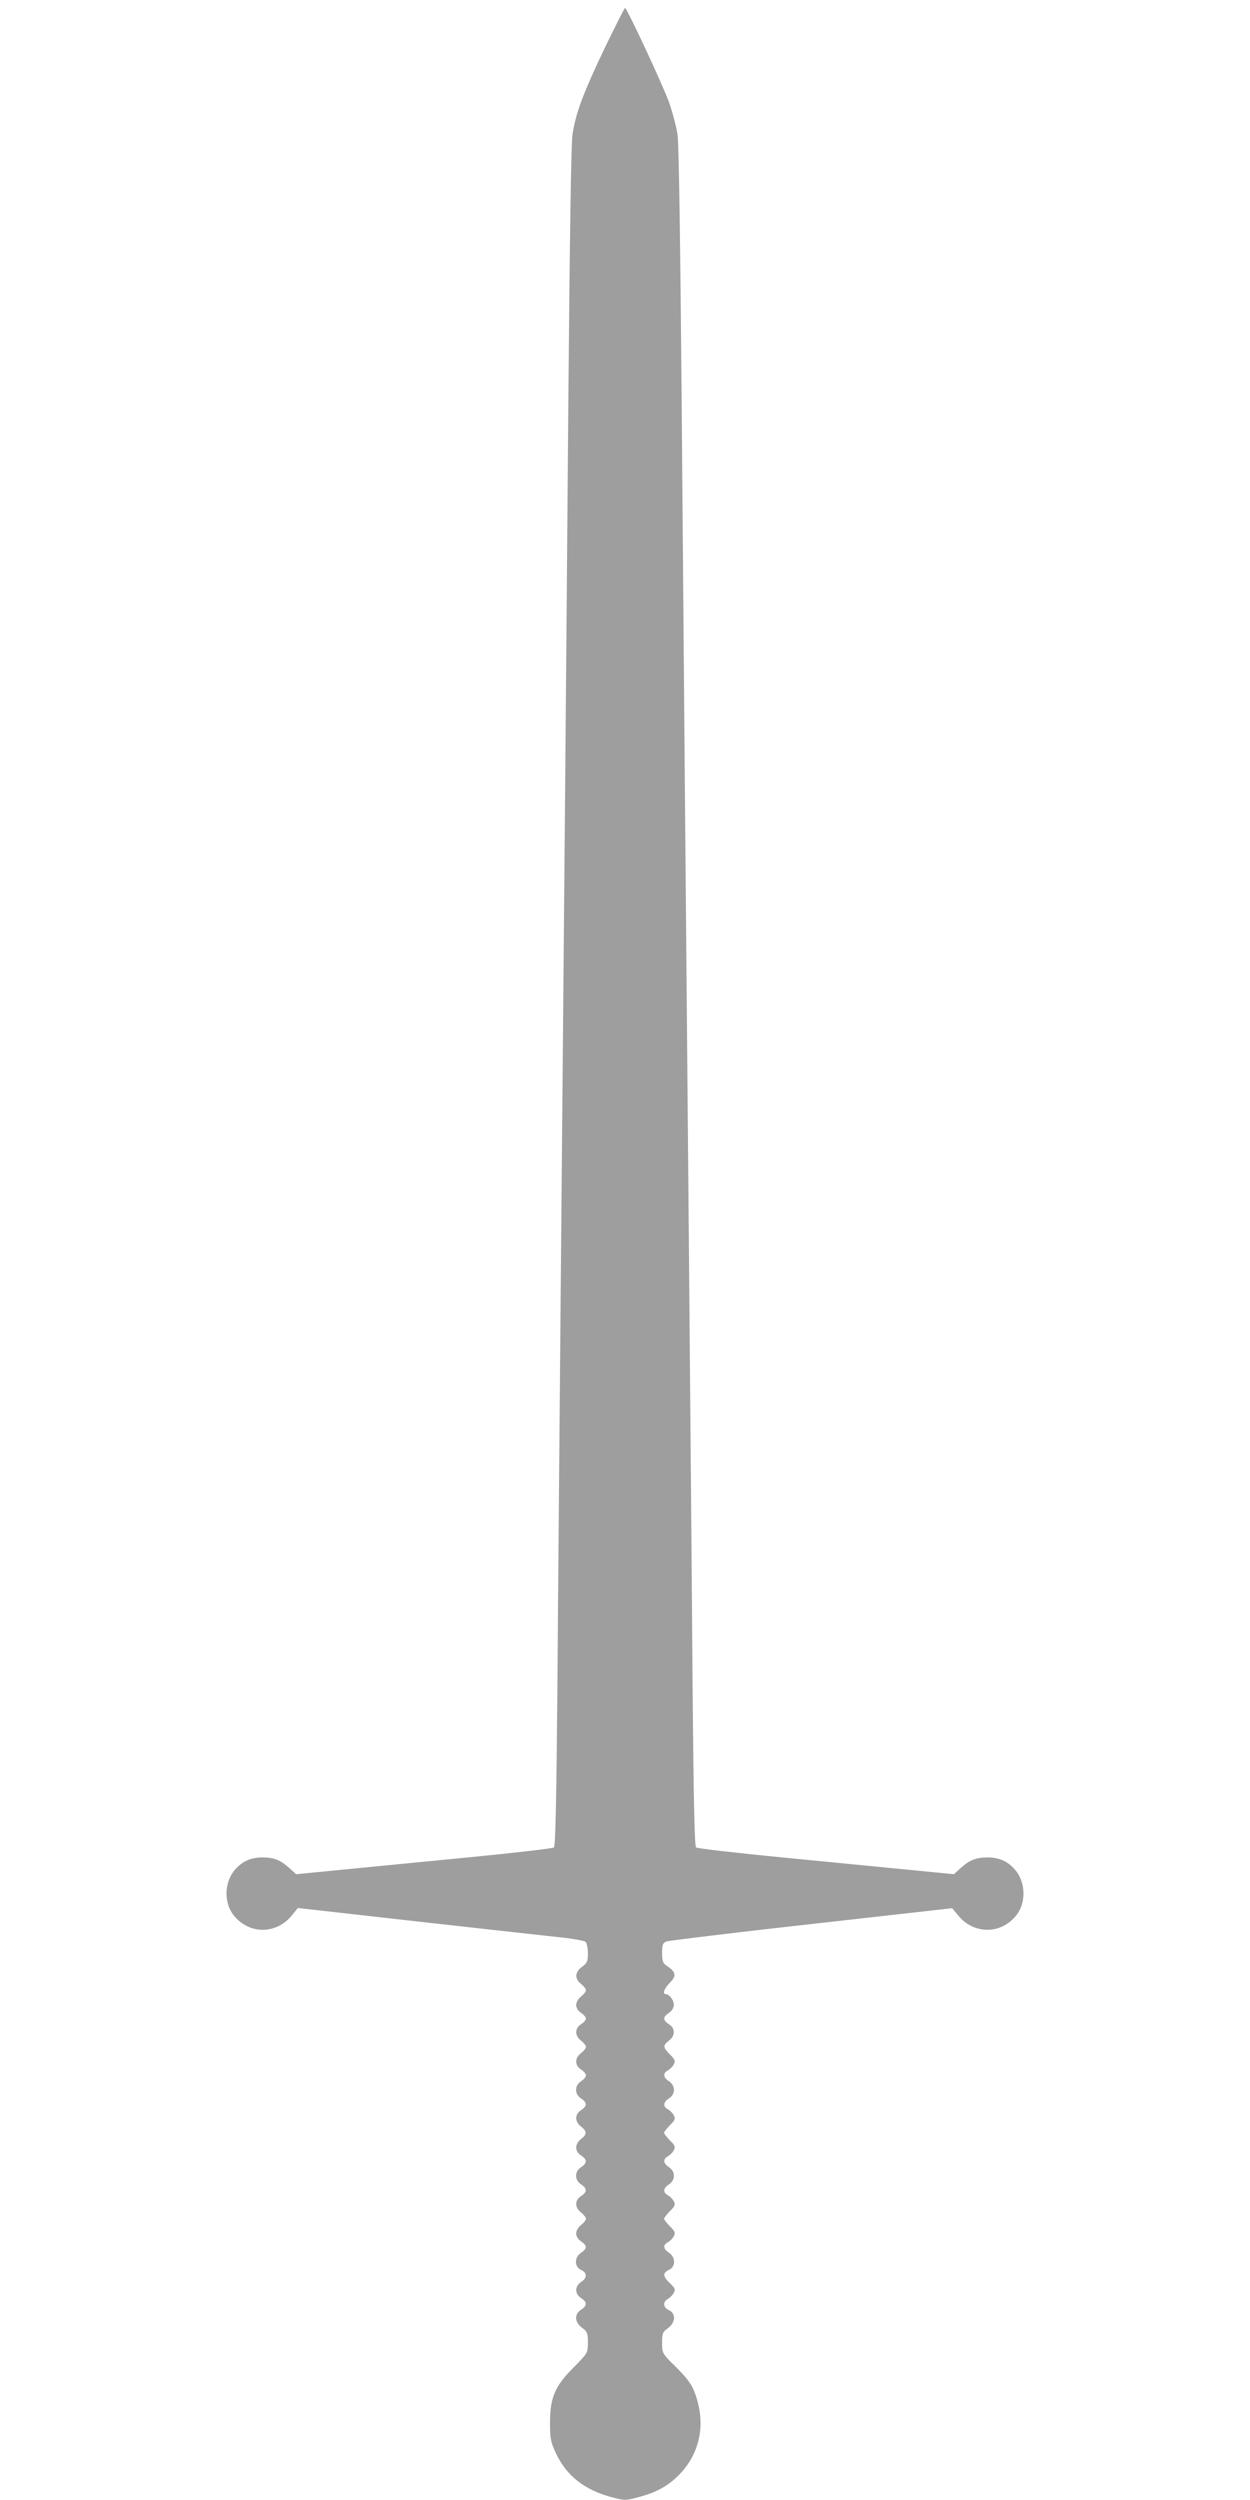 <?xml version="1.0" standalone="no"?>
<!DOCTYPE svg PUBLIC "-//W3C//DTD SVG 20010904//EN"
 "http://www.w3.org/TR/2001/REC-SVG-20010904/DTD/svg10.dtd">
<svg version="1.0" xmlns="http://www.w3.org/2000/svg"
 width="640pt" height="1280pt" viewBox="0 0 640 1280"
 preserveAspectRatio="xMidYMid meet">
<g transform="translate(0,1280) scale(0.1,-0.1)"
fill="#9e9e9e" stroke="none">
<path d="M3096 12554 c-110 -231 -149 -334 -165 -444 -7 -48 -14 -535 -21
-1350 -10 -1283 -22 -2633 -40 -4665 -5 -605 -13 -1470 -16 -1923 -5 -578 -10
-825 -18 -831 -6 -5 -204 -28 -441 -51 -236 -23 -531 -52 -655 -64 l-224 -22
-36 33 c-45 40 -78 53 -136 53 -59 0 -103 -19 -141 -63 -55 -63 -58 -170 -6
-234 79 -99 219 -98 299 2 l29 36 630 -71 c347 -39 675 -75 730 -81 55 -6 106
-16 113 -21 6 -6 12 -32 12 -59 0 -42 -4 -50 -30 -69 -37 -27 -39 -61 -5 -88
14 -11 25 -25 25 -32 0 -7 -11 -21 -25 -32 -14 -11 -25 -30 -25 -43 0 -15 10
-31 25 -41 14 -9 25 -22 25 -29 0 -7 -11 -20 -25 -29 -33 -21 -33 -59 0 -84
14 -11 25 -25 25 -32 0 -7 -11 -21 -25 -32 -33 -25 -33 -63 0 -84 14 -9 25
-22 25 -30 0 -7 -11 -21 -25 -30 -34 -22 -34 -66 0 -88 32 -21 32 -39 0 -60
-33 -21 -33 -59 0 -84 31 -25 31 -39 0 -64 -33 -25 -33 -63 0 -84 32 -21 32
-39 0 -60 -34 -22 -34 -66 0 -88 32 -21 32 -39 0 -60 -33 -21 -33 -59 0 -84
14 -11 25 -25 25 -32 0 -7 -11 -21 -25 -32 -14 -11 -25 -30 -25 -43 0 -15 10
-31 25 -41 32 -21 32 -37 0 -58 -35 -23 -35 -72 0 -88 32 -14 32 -41 0 -62
-33 -22 -33 -60 0 -82 32 -21 32 -39 0 -60 -36 -23 -33 -64 5 -92 27 -20 30
-28 30 -76 0 -53 -1 -54 -73 -127 -96 -96 -121 -155 -121 -284 0 -80 3 -97 30
-155 54 -116 147 -189 287 -226 64 -17 70 -17 134 0 92 24 152 57 207 112 111
111 142 266 84 421 -16 45 -38 74 -94 131 -74 72 -74 73 -74 127 0 48 3 56 30
75 39 28 42 75 5 92 -30 13 -33 43 -5 58 11 6 24 20 30 31 9 17 6 24 -19 48
-38 35 -39 54 -6 69 35 16 35 65 0 88 -30 20 -32 40 -5 54 11 6 24 19 30 31 9
16 6 25 -20 50 -16 17 -30 34 -30 39 0 5 14 22 30 39 26 25 29 34 20 50 -6 12
-19 25 -30 31 -27 15 -25 36 5 56 34 22 34 66 0 88 -30 20 -32 41 -5 56 11 6
24 19 30 31 9 16 6 25 -20 50 -16 17 -30 34 -30 39 0 5 14 22 30 39 26 25 29
34 20 50 -6 12 -19 25 -30 31 -27 15 -25 36 5 56 34 22 34 66 0 88 -30 20 -32
41 -5 56 11 6 24 19 30 31 9 16 6 25 -20 50 -36 37 -37 46 -5 71 33 25 33 63
0 84 -32 21 -32 37 0 58 15 10 25 26 25 41 0 24 -23 55 -41 55 -19 0 -8 29 21
59 35 34 31 55 -15 85 -21 14 -25 24 -25 66 0 43 3 52 23 60 12 4 346 45 742
89 l720 81 29 -35 c80 -100 220 -101 299 -2 52 64 49 171 -6 234 -38 44 -82
63 -141 63 -58 0 -91 -13 -136 -53 l-36 -33 -224 22 c-124 12 -418 41 -655 64
-236 23 -435 46 -441 51 -8 6 -13 253 -18 831 -3 453 -11 1318 -16 1923 -19
2144 -30 3406 -40 4665 -7 812 -14 1302 -21 1350 -6 41 -26 116 -43 165 -32
89 -216 484 -226 484 -3 0 -49 -92 -104 -205z"/>
</g>
</svg>
